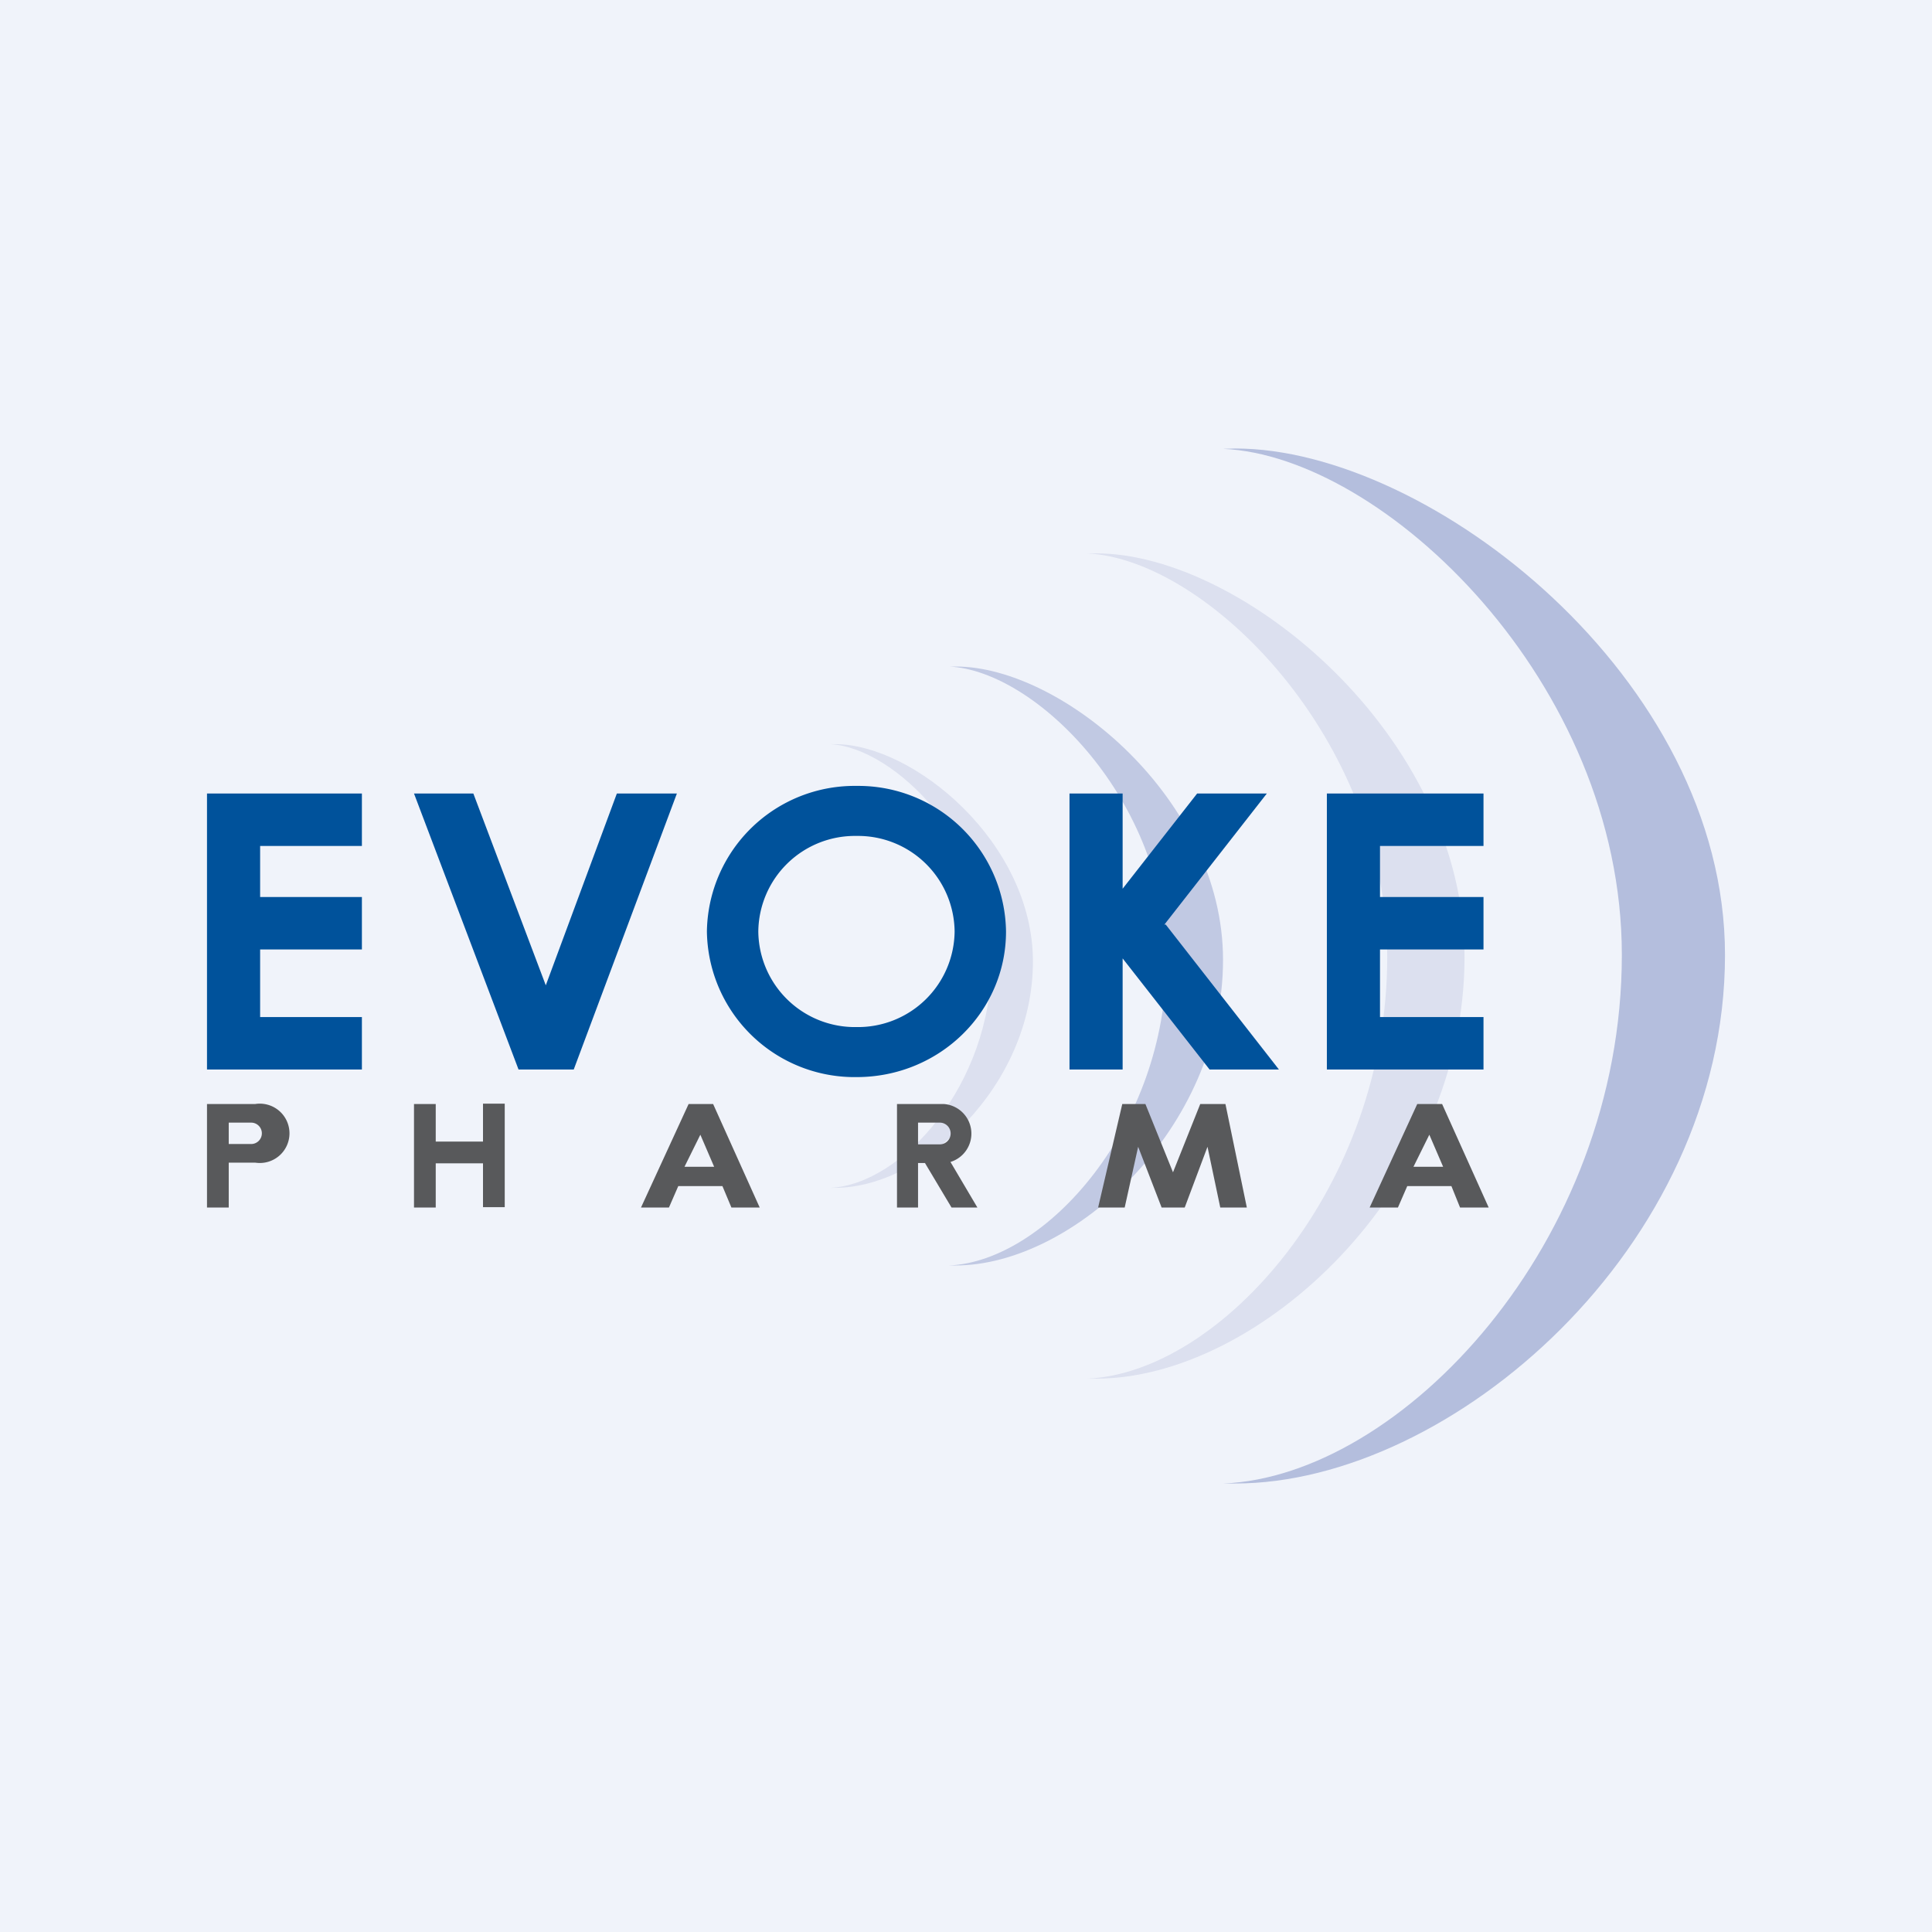 <svg xmlns="http://www.w3.org/2000/svg" width="56" height="56" viewBox="0 0 56 56"><path fill="#F0F3FA" d="M0 0h56v56H0z"/><path d="M10.49 23H6v8h4.49v-1.52H7.54v-1.96h2.95V26H7.54v-1.48h2.95V23ZM15.03 31 12 23h1.72l2.1 5.56L17.88 23h1.74l-2.99 8h-1.6Z" fill="#00529B"/><path d="M12 32h.63v1.09H14v-1.1h.63v3H14v-1.27h-1.37V35H12v-3ZM6.63 32h.77a.86.86 0 1 1 0 1.7h-.77v-.54h.65a.31.31 0 0 0 0-.62h-.65V32Zm0 0H6v3h.63v-3Z" fill="#58595B"/><path fill-rule="evenodd" d="m18.58 35 1.38-3h.71l1.35 3h-.82l-.26-.62h-1.28l-.27.62h-.81Zm1.26-1.18.46-.93.4.93h-.86Z" fill="#58595B"/><path d="M24.07 34.43c2.08-.1 4.67-2.99 4.67-6.57 0-3.39-2.8-6.2-4.68-6.29h.15c2.27 0 5.73 2.85 5.73 6.3 0 3.63-3.21 6.56-5.73 6.56h-.14Z" fill="#DCE0EF"/><path d="M35.46 43c5.15-.21 11.55-6.96 11.55-15.32 0-7.9-6.9-14.47-11.56-14.67l.36-.01C41.42 13 50 19.65 50 27.68 50 36.17 42.04 43 35.8 43h-.34Z" fill="#B4BEDD"/><path d="M31.52 39.96c3.87-.17 8.69-5.55 8.69-12.22 0-6.3-5.2-11.53-8.7-11.7h.27c4.22 0 10.67 5.3 10.67 11.7 0 6.77-5.98 12.22-10.67 12.22h-.26Z" fill="#DCE0EF"/><path d="M27.51 36.68c2.81-.12 6.3-4.03 6.3-8.87 0-4.57-3.76-8.37-6.3-8.49h.2c3.06 0 7.74 3.84 7.74 8.5 0 4.9-4.35 8.86-7.75 8.86h-.19Z" fill="#C1C9E3"/><path fill-rule="evenodd" d="M24.83 31.22c2.4 0 4.33-1.89 4.33-4.22a4.28 4.28 0 0 0-4.33-4.22A4.28 4.28 0 0 0 20.49 27a4.28 4.28 0 0 0 4.34 4.22Zm0-1.45A2.8 2.8 0 0 0 27.67 27a2.8 2.8 0 0 0-2.84-2.77A2.8 2.8 0 0 0 21.98 27a2.8 2.8 0 0 0 2.85 2.77Z" fill="#00529B"/><path d="M34.7 23h2.02l-2.97 3.8h.04l3.28 4.2h-2.01l-2.52-3.22V31H31v-8h1.54v2.76L34.7 23ZM43 23h-4.54v8H43v-1.52h-3v-1.96h3V26h-3v-1.48h3V23Z" fill="#00529B"/><path d="M26 32h.61v3H26v-3Zm1.55 1.68a.86.86 0 0 0-.2-1.68h-.74v.54h.63a.31.31 0 1 1 0 .63h-.63v.54h.2l.77 1.29h.75l-.78-1.32Z" fill="#58595B"/><path fill-rule="evenodd" d="m39.7 35 1.38-3h.72l1.35 3h-.83l-.25-.62h-1.28l-.27.62h-.81Zm1.27-1.18.46-.93.4.93h-.86Z" fill="#58595B"/><path d="m32.53 32-.7 3h.77l.39-1.76.68 1.76h.67l.66-1.76.37 1.76h.77l-.62-3h-.73L34 33.98l-.8-1.98h-.68Z" fill="#58595B"/></svg>
